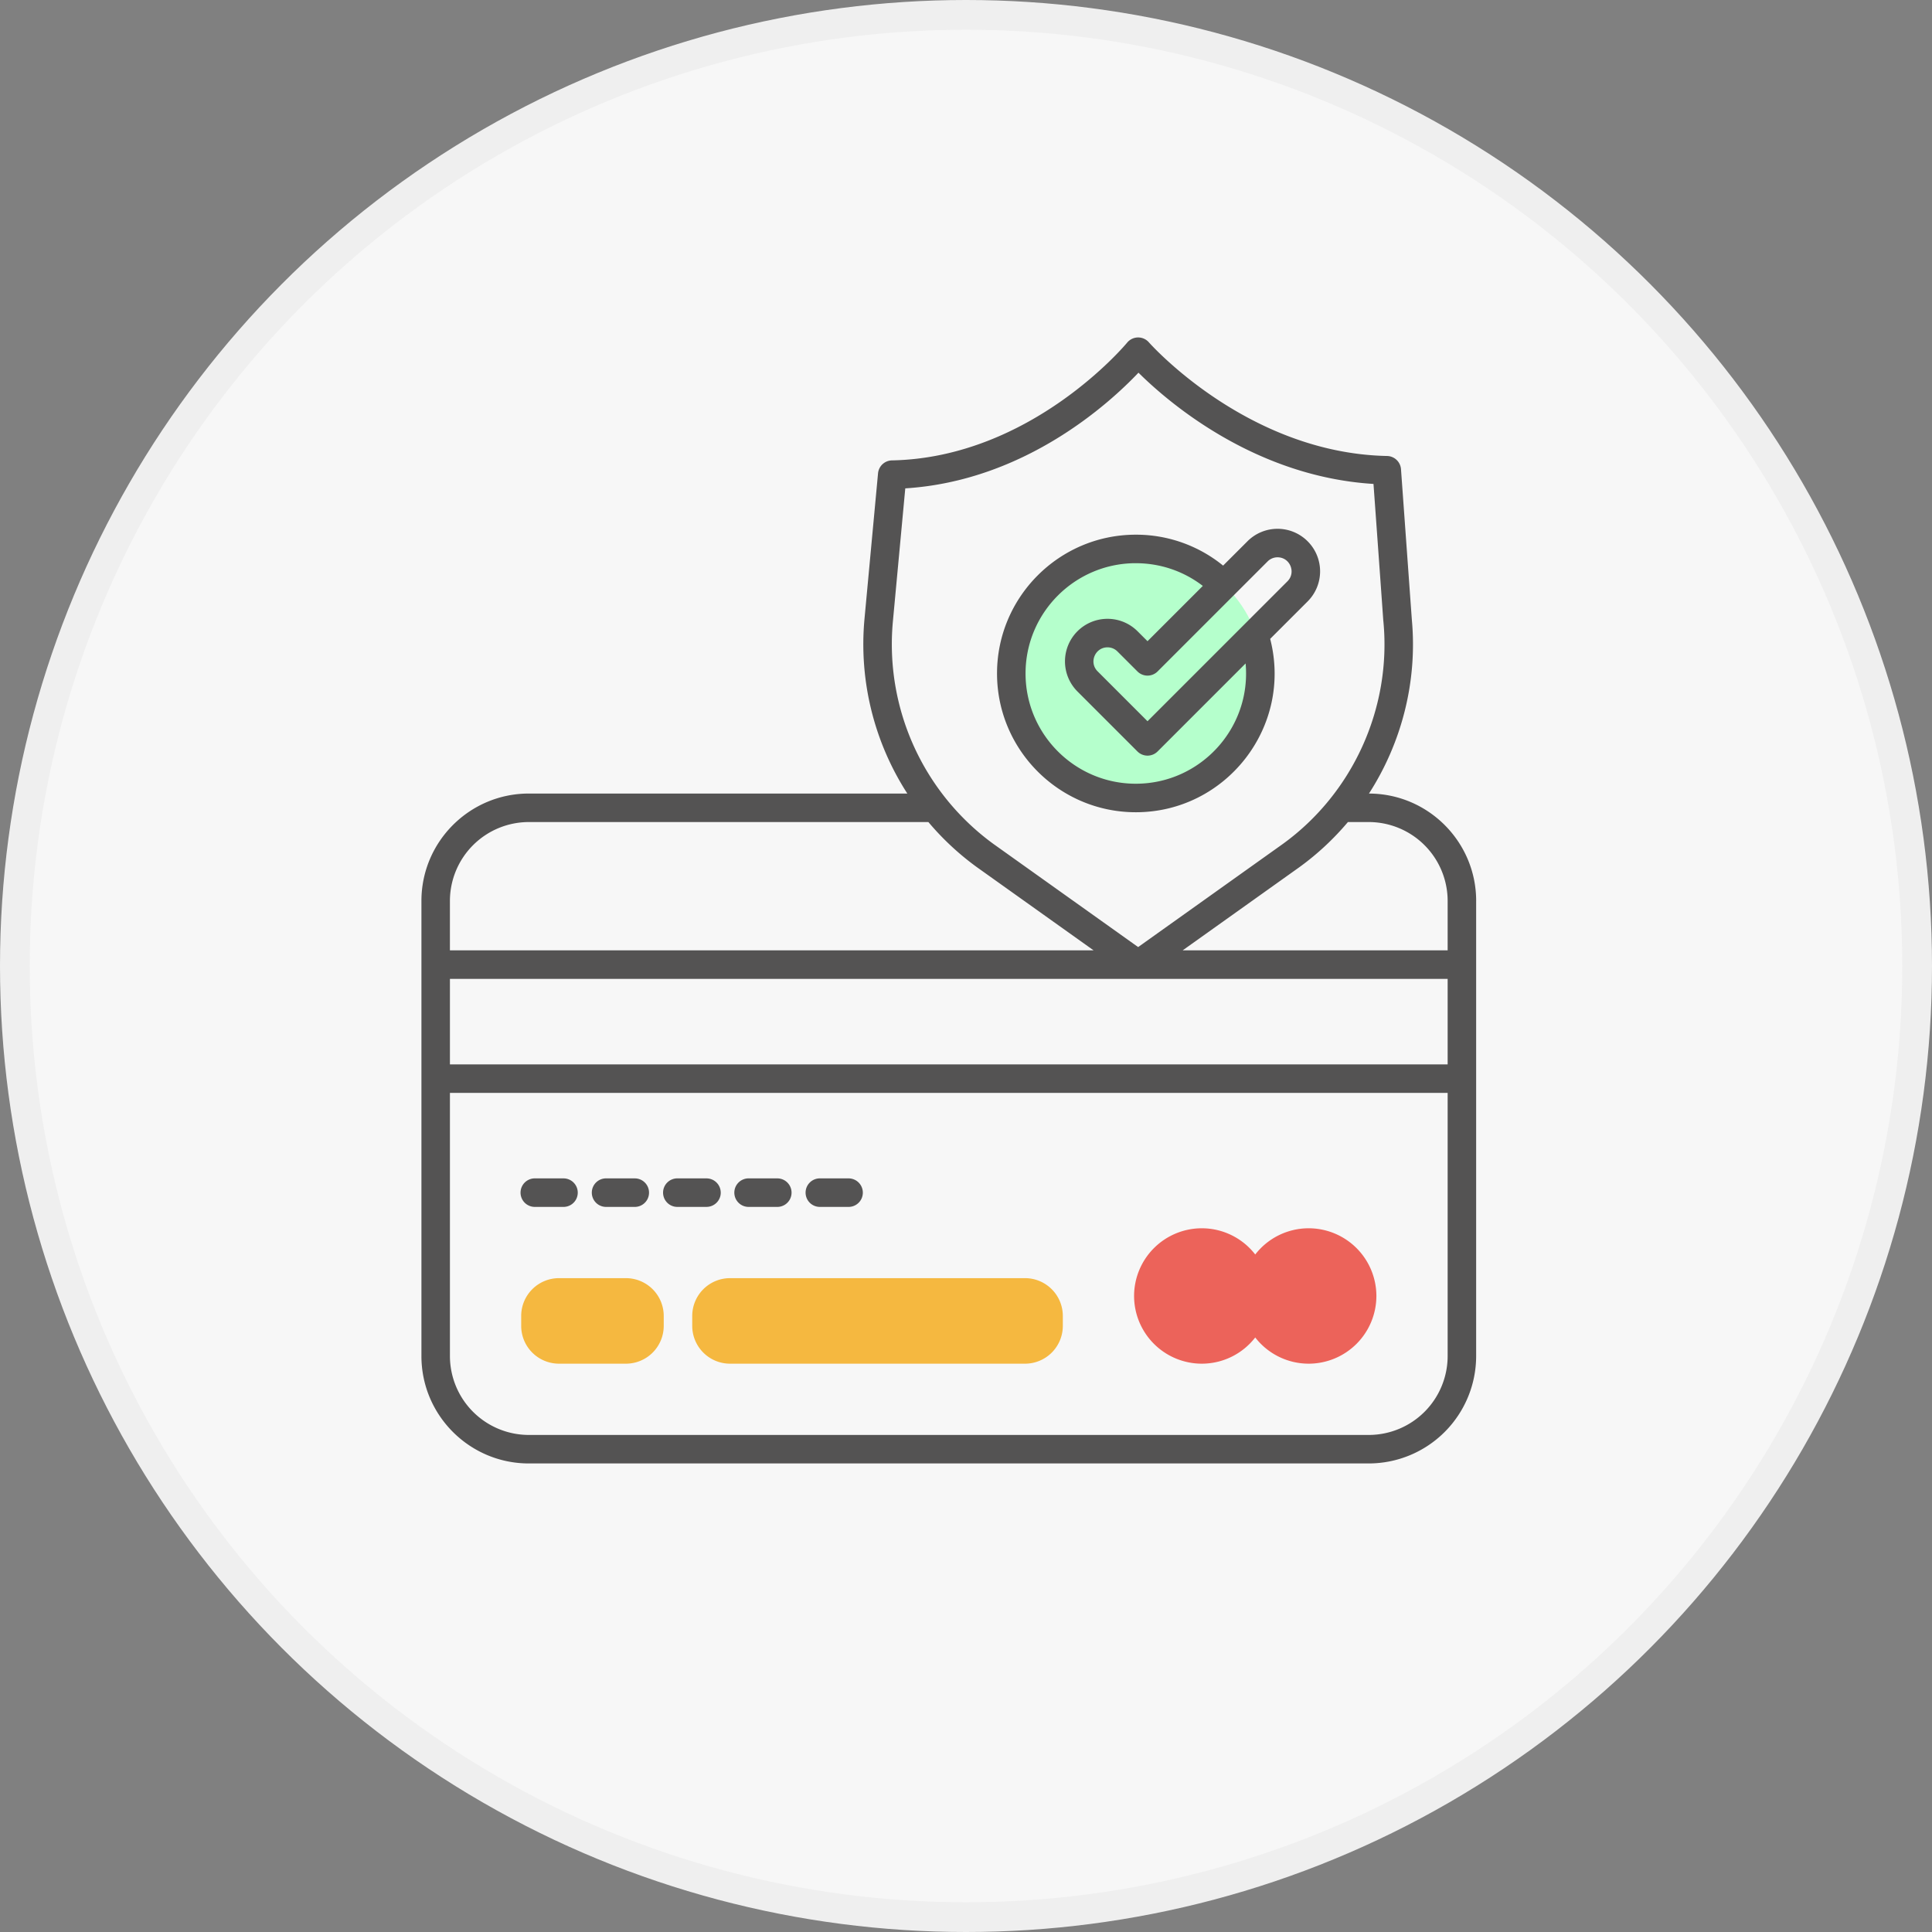 <svg width="130" height="130" fill="none" xmlns="http://www.w3.org/2000/svg"><rect width="100%" height="100%" fill="#808080" stroke="none"/><circle cx="65" cy="65" r="64" fill="#353535"/><circle cx="65" cy="65" r="64" fill="url(#a)"/><circle cx="65" cy="65" r="64" fill="#ECECEC"/><circle cx="65" cy="65" r="64" fill="#fff" fill-opacity=".6"/><circle cx="65" cy="65" r="64" stroke="#EFEFEF" stroke-width="2"/><circle cx="76.5" cy="45.5" r="8.5" fill="#B5FFCC"/><path d="M76.427 54.654c6.058 0 10.569-5.733 9.04-11.666l2.52-2.519a2.86 2.86 0 0 0 0-4.048 2.86 2.86 0 0 0-4.048 0L82.3 38.058a9.268 9.268 0 0 0-5.874-2.08c-5.15 0-9.338 4.19-9.338 9.338 0 5.149 4.189 9.338 9.338 9.338Zm8.868-16.877a.938.938 0 0 1 .668-.277c.844 0 1.258 1.023.668 1.613l-9.417 9.417-3.36-3.36c-.597-.597-.167-1.612.667-1.612.253 0 .49.098.668.276l1.347 1.346a.959.959 0 0 0 1.356 0l7.403-7.403Zm-8.868.12c1.65 0 3.22.538 4.508 1.528l-3.721 3.72-.668-.667a2.861 2.861 0 0 0-4.049 0 2.866 2.866 0 0 0 0 4.048l4.039 4.038a.959.959 0 0 0 1.356 0l5.922-5.922c.398 4.357-3.046 8.093-7.387 8.093-4.092 0-7.42-3.328-7.42-7.419 0-4.091 3.328-7.42 7.42-7.42Z" fill="#545353"/><path d="M42.12 86.004h-4.508a2.544 2.544 0 0 0-2.542 2.542v.671a2.544 2.544 0 0 0 2.542 2.542h4.507a2.544 2.544 0 0 0 2.542-2.542v-.671a2.544 2.544 0 0 0-2.542-2.542Zm26.853 0H49.121a2.544 2.544 0 0 0-2.542 2.542v.671a2.544 2.544 0 0 0 2.541 2.542h19.853a2.544 2.544 0 0 0 2.542-2.542v-.671a2.544 2.544 0 0 0-2.542-2.542Z" fill="#F5B840"/><path d="M88.058 82.648a4.55 4.55 0 0 0-3.596 1.764 4.55 4.55 0 0 0-3.597-1.764 4.56 4.56 0 0 0-4.555 4.555 4.56 4.56 0 0 0 4.555 4.556 4.55 4.55 0 0 0 3.597-1.764 4.55 4.55 0 0 0 3.596 1.764 4.56 4.56 0 0 0 4.556-4.556 4.56 4.56 0 0 0-4.556-4.555Z" fill="#EC635A"/><path d="M36.03 81.21h1.917a.96.96 0 0 0 0-1.919H36.03a.96.96 0 1 0 0 1.918Zm4.795 0h1.918a.96.96 0 0 0 0-1.919h-1.918a.96.96 0 1 0 0 1.918Zm7.672-.96a.96.96 0 0 0-.959-.959H45.62a.96.96 0 1 0 0 1.918h1.918c.53 0 .96-.43.96-.959Zm1.918.96h1.918a.96.96 0 0 0 0-1.919h-1.918a.96.96 0 1 0 0 1.918Zm4.795 0h1.919a.96.96 0 0 0 0-1.919H55.21a.96.96 0 1 0 0 1.918Z" fill="#545353"/><path d="M99.328 60.621c0-3.98-3.235-7.218-7.214-7.224 2.207-3.429 3.27-7.553 2.885-11.713l-.729-10.112a.96.96 0 0 0-.938-.89c-9.406-.186-15.961-7.572-16.025-7.646a.96.96 0 0 0-1.467.023c-.063.077-6.435 7.735-15.823 7.92a.959.959 0 0 0-.936.87l-.914 9.824a18.527 18.527 0 0 0 2.885 11.723h-25.47c-3.984 0-7.225 3.241-7.225 7.225v30.626c0 3.984 3.24 7.225 7.224 7.225h56.521a7.232 7.232 0 0 0 7.225-7.225V60.621Zm-7.226-5.307a5.313 5.313 0 0 1 5.307 5.307v3.325H79.581l7.868-5.607c1.214-.881 2.3-1.9 3.249-3.025h1.404ZM97.41 71.62H30.275v-5.755h67.134v5.755ZM60.077 41.85l.837-8.989c8.04-.505 13.747-5.733 15.691-7.784 1.994 1.977 7.799 6.989 15.814 7.486.87 12.06.616 8.667.67 9.287.538 5.795-2.054 11.518-6.76 14.93l-9.746 6.946-9.74-6.941a16.625 16.625 0 0 1-6.766-14.935ZM35.582 55.314h26.887a18.357 18.357 0 0 0 3.255 3.03l7.86 5.602h-43.31v-3.325a5.313 5.313 0 0 1 5.307-5.307Zm56.52 41.24h-56.52a5.313 5.313 0 0 1-5.307-5.307v-17.71h67.134v17.71a5.313 5.313 0 0 1-5.307 5.307Z" fill="#545353"/><defs><linearGradient id="a" x1="40.5" y1="130" x2="101.5" y2="8" gradientUnits="userSpaceOnUse"><stop stop-color="#6C6B6B"/><stop offset="1" stop-color="#353535"/></linearGradient></defs></svg>